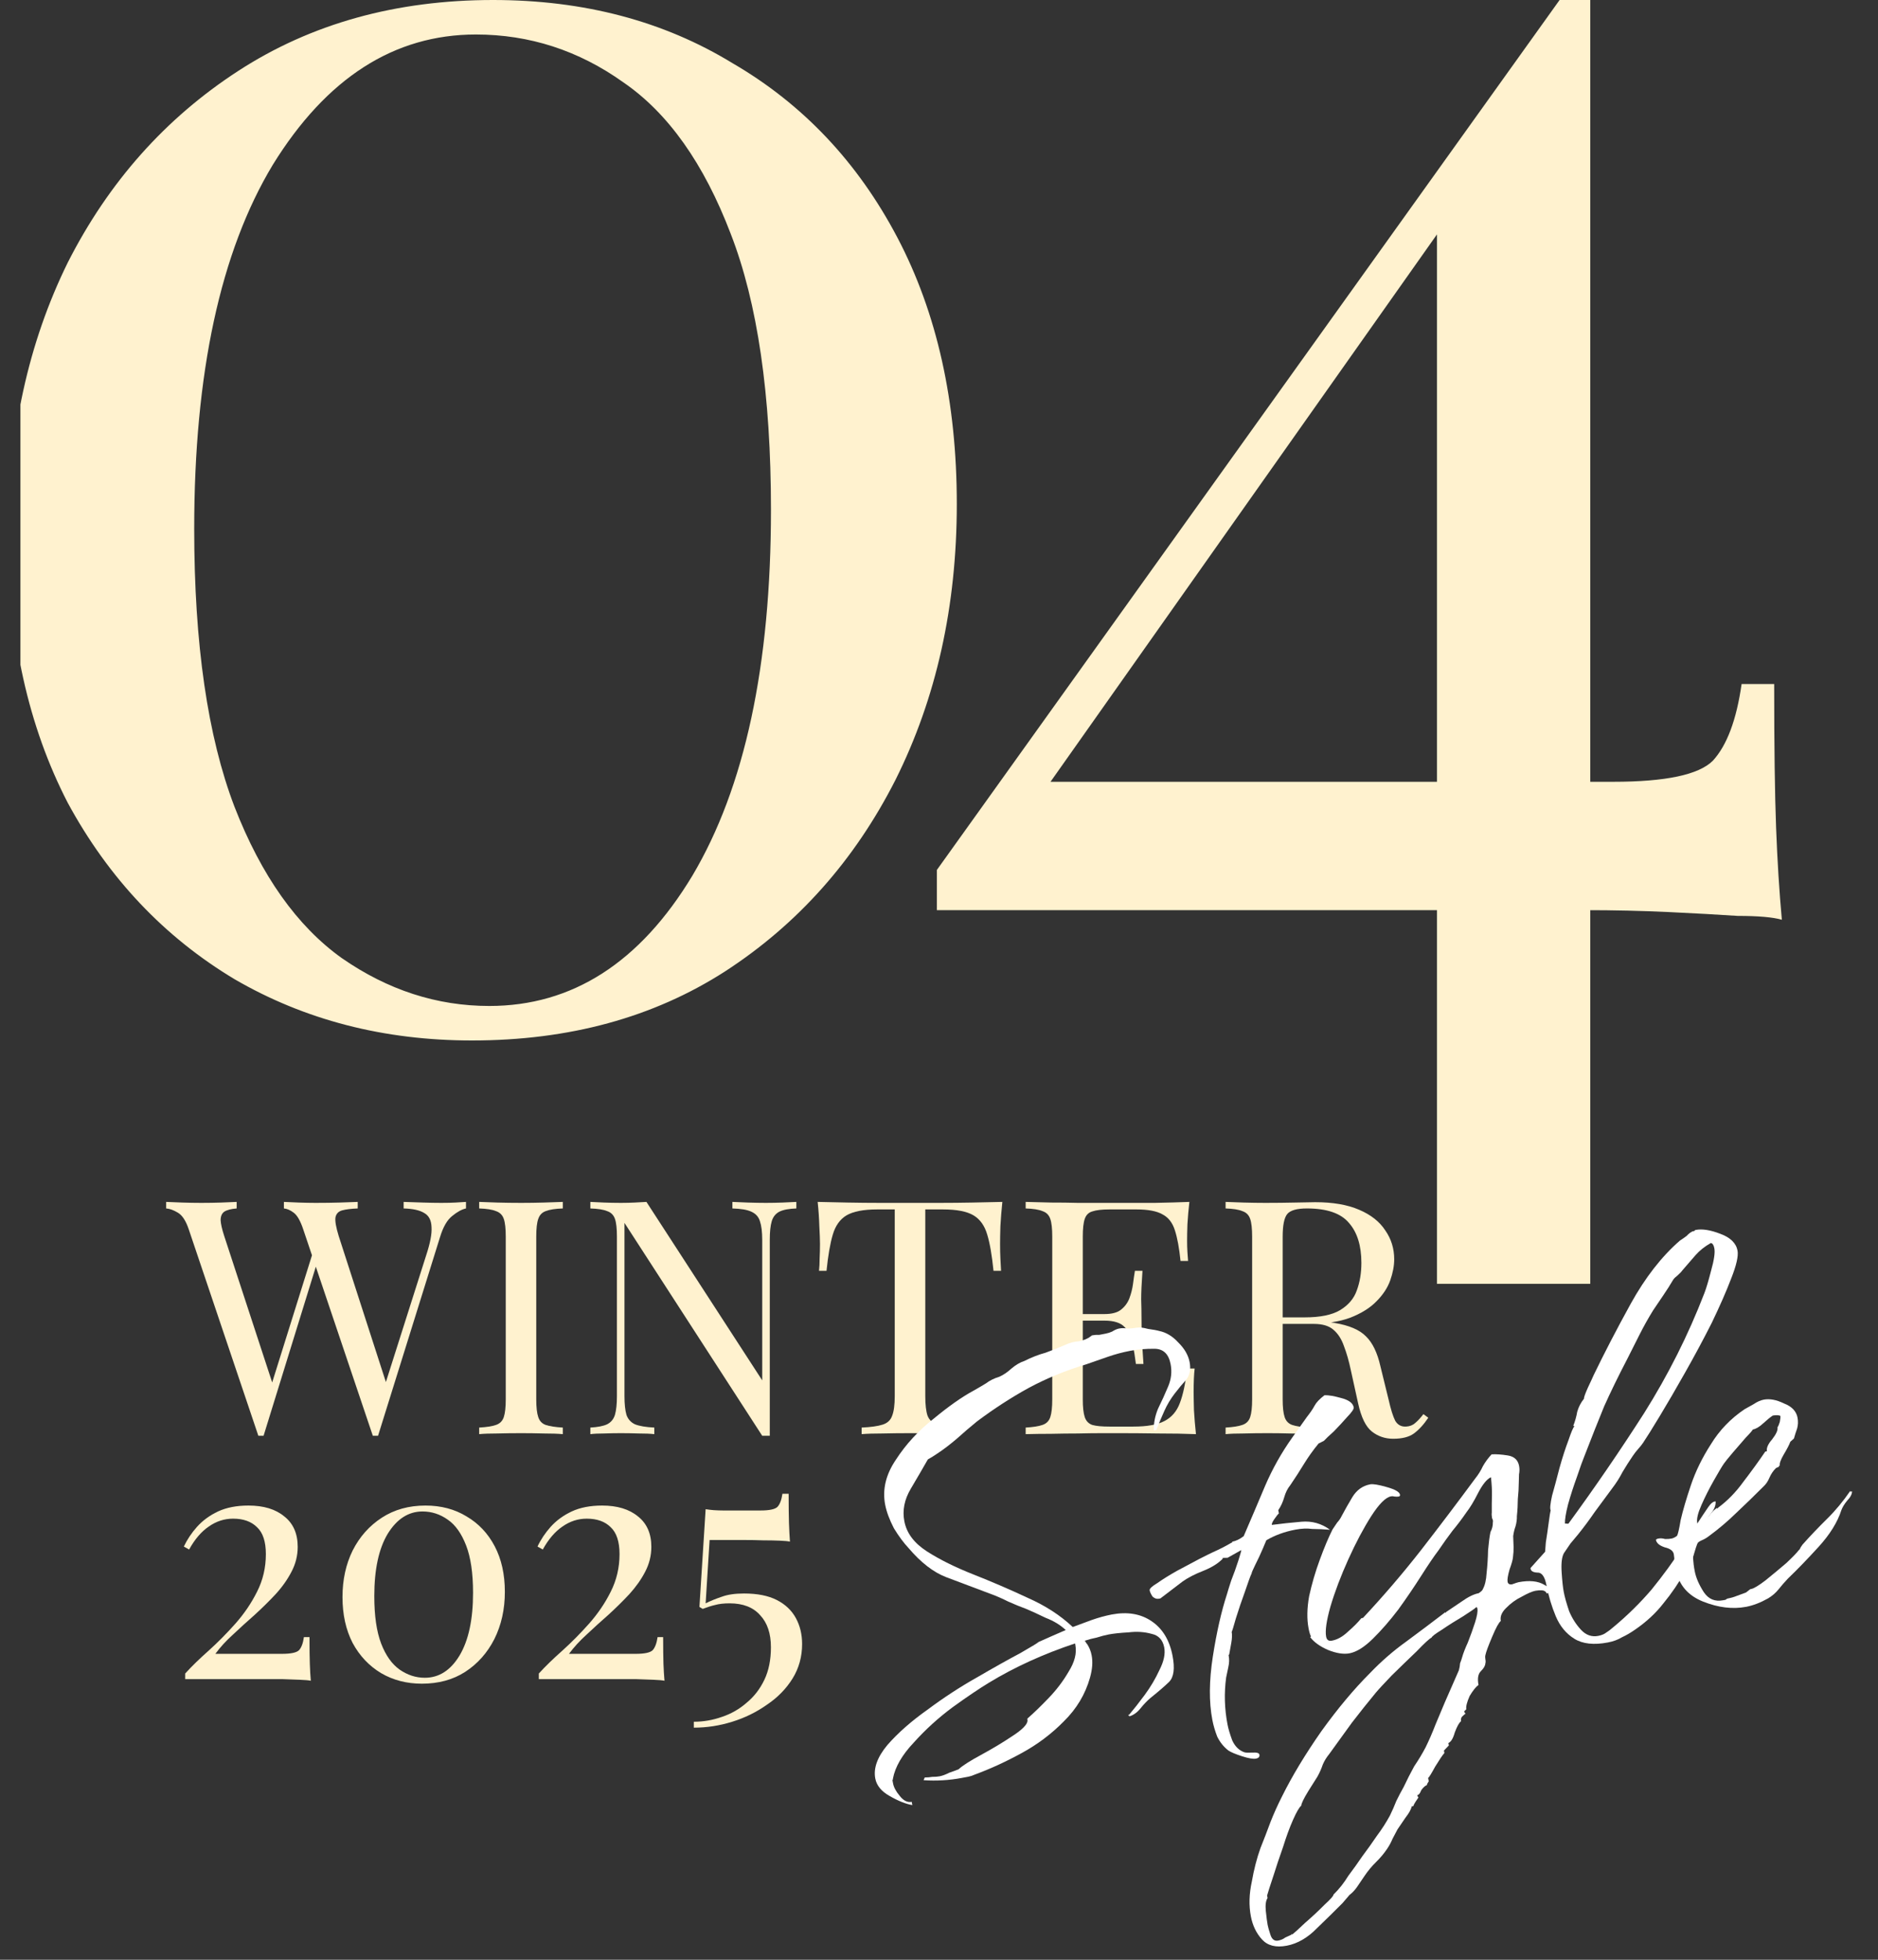 <svg width="46" height="48" viewBox="0 0 46 48" fill="none" xmlns="http://www.w3.org/2000/svg">
<rect x="0" y="0" width="46" height="48" fill="#333333" stroke="none"/>
<g clip-path="url(#clip0_794_5321)">
<path d="M38.201 0L38.389 1.22L25.201 19.899L25.154 19.148H39.515C40.798 19.148 41.611 18.976 41.955 18.632C42.3 18.256 42.534 17.631 42.659 16.754H43.457C43.457 18.288 43.473 19.461 43.504 20.274C43.535 21.088 43.582 21.839 43.645 22.527C43.426 22.464 43.066 22.433 42.566 22.433C42.096 22.402 41.533 22.37 40.876 22.339C40.219 22.308 39.531 22.292 38.811 22.292C38.091 22.292 37.372 22.292 36.652 22.292H22.948V21.307L38.201 0ZM38.952 0V31.444H35.197V4.975L38.201 0H38.952Z" fill="#FFF2CF"/>
<path d="M12.079 0C14.3 0 16.256 0.516 17.945 1.549C19.666 2.55 21.011 3.974 21.981 5.819C22.951 7.665 23.436 9.84 23.436 12.343C23.436 14.846 22.935 17.099 21.934 19.101C20.933 21.072 19.541 22.637 17.757 23.794C16.005 24.92 13.94 25.484 11.562 25.484C9.404 25.484 7.464 24.983 5.743 23.982C4.022 22.949 2.661 21.51 1.66 19.664C0.69 17.787 0.205 15.597 0.205 13.094C0.205 10.622 0.69 8.401 1.66 6.43C2.661 4.458 4.053 2.894 5.837 1.736C7.62 0.579 9.701 0 12.079 0ZM11.656 0.845C9.654 0.845 7.996 1.909 6.682 4.036C5.399 6.164 4.757 9.136 4.757 12.953C4.757 15.769 5.086 18.037 5.743 19.758C6.4 21.448 7.276 22.683 8.371 23.466C9.497 24.248 10.702 24.639 11.985 24.639C14.018 24.639 15.677 23.575 16.959 21.448C18.242 19.289 18.884 16.301 18.884 12.484C18.884 9.668 18.555 7.415 17.898 5.726C17.241 4.005 16.365 2.769 15.27 2.018C14.175 1.236 12.97 0.845 11.656 0.845Z" fill="#FFF2CF"/>
<path d="M19.317 36.586C19.317 36.891 19.32 37.13 19.325 37.301C19.331 37.472 19.339 37.625 19.349 37.759C19.306 37.748 19.224 37.74 19.1 37.735C18.982 37.73 18.846 37.727 18.691 37.727C18.535 37.721 18.383 37.719 18.233 37.719H17.381L17.284 39.27C17.402 39.211 17.534 39.157 17.678 39.109C17.823 39.055 18.005 39.029 18.224 39.029C18.551 39.029 18.819 39.082 19.028 39.189C19.237 39.296 19.392 39.444 19.494 39.631C19.596 39.819 19.647 40.03 19.647 40.266C19.647 40.577 19.569 40.858 19.414 41.11C19.258 41.361 19.049 41.576 18.787 41.752C18.53 41.934 18.246 42.074 17.935 42.17C17.625 42.267 17.311 42.315 16.995 42.315V42.17C17.231 42.17 17.461 42.13 17.686 42.05C17.911 41.975 18.112 41.859 18.289 41.704C18.471 41.554 18.616 41.367 18.723 41.142C18.83 40.917 18.883 40.652 18.883 40.346C18.883 40.009 18.795 39.746 18.618 39.559C18.447 39.366 18.198 39.27 17.871 39.27C17.732 39.27 17.614 39.283 17.517 39.31C17.426 39.331 17.325 39.363 17.212 39.406L17.132 39.358L17.284 36.964C17.343 36.974 17.41 36.982 17.485 36.988C17.566 36.993 17.643 36.996 17.718 36.996H18.626C18.846 36.996 18.985 36.966 19.044 36.907C19.103 36.843 19.143 36.736 19.165 36.586H19.317Z" fill="#FFF2CF"/>
<path d="M14.749 36.875C15.118 36.875 15.41 36.963 15.625 37.14C15.844 37.312 15.954 37.561 15.954 37.887C15.954 38.102 15.903 38.305 15.802 38.498C15.705 38.685 15.576 38.868 15.416 39.044C15.255 39.216 15.084 39.385 14.902 39.551C14.719 39.711 14.543 39.872 14.371 40.033C14.2 40.188 14.055 40.346 13.937 40.507H15.568C15.788 40.507 15.927 40.477 15.986 40.418C16.045 40.354 16.085 40.247 16.107 40.097H16.243C16.243 40.381 16.246 40.6 16.251 40.756C16.257 40.906 16.265 41.042 16.276 41.166C16.227 41.155 16.139 41.147 16.01 41.142C15.882 41.136 15.735 41.131 15.568 41.126C15.402 41.126 15.239 41.126 15.078 41.126H13.198V40.989C13.359 40.812 13.552 40.625 13.777 40.426C14.002 40.223 14.219 40.003 14.428 39.768C14.642 39.526 14.819 39.267 14.958 38.988C15.102 38.704 15.175 38.396 15.175 38.064C15.175 37.759 15.102 37.539 14.958 37.405C14.819 37.266 14.623 37.196 14.371 37.196C14.157 37.196 13.959 37.261 13.777 37.389C13.595 37.512 13.434 37.7 13.295 37.952L13.166 37.879C13.246 37.708 13.354 37.547 13.487 37.397C13.627 37.242 13.798 37.116 14.002 37.02C14.211 36.923 14.46 36.875 14.749 36.875Z" fill="#FFF2CF"/>
<path d="M10.421 36.875C10.802 36.875 11.137 36.963 11.426 37.14C11.72 37.312 11.951 37.555 12.117 37.871C12.283 38.187 12.366 38.56 12.366 38.988C12.366 39.417 12.28 39.802 12.109 40.145C11.937 40.483 11.699 40.751 11.394 40.949C11.094 41.142 10.74 41.238 10.333 41.238C9.964 41.238 9.631 41.152 9.337 40.981C9.042 40.804 8.809 40.558 8.638 40.242C8.472 39.92 8.389 39.545 8.389 39.117C8.389 38.694 8.472 38.313 8.638 37.976C8.809 37.638 9.048 37.37 9.353 37.172C9.658 36.974 10.014 36.875 10.421 36.875ZM10.349 37.02C10.006 37.02 9.722 37.202 9.497 37.566C9.278 37.93 9.168 38.439 9.168 39.093C9.168 39.575 9.224 39.963 9.337 40.258C9.449 40.547 9.599 40.758 9.787 40.892C9.98 41.026 10.186 41.093 10.405 41.093C10.754 41.093 11.037 40.911 11.257 40.547C11.477 40.177 11.587 39.666 11.587 39.012C11.587 38.53 11.53 38.145 11.418 37.855C11.305 37.561 11.155 37.349 10.968 37.221C10.78 37.087 10.574 37.02 10.349 37.02Z" fill="#FFF2CF"/>
<path d="M6.086 36.875C6.456 36.875 6.748 36.963 6.962 37.14C7.182 37.312 7.292 37.561 7.292 37.887C7.292 38.102 7.241 38.305 7.139 38.498C7.042 38.685 6.914 38.868 6.753 39.044C6.592 39.216 6.421 39.385 6.239 39.551C6.057 39.711 5.88 39.872 5.709 40.033C5.537 40.188 5.393 40.346 5.275 40.507H6.906C7.125 40.507 7.265 40.477 7.324 40.418C7.383 40.354 7.423 40.247 7.444 40.097H7.581C7.581 40.381 7.583 40.6 7.589 40.756C7.594 40.906 7.602 41.042 7.613 41.166C7.565 41.155 7.476 41.147 7.348 41.142C7.219 41.136 7.072 41.131 6.906 41.126C6.74 41.126 6.576 41.126 6.416 41.126H4.536V40.989C4.696 40.812 4.889 40.625 5.114 40.426C5.339 40.223 5.556 40.003 5.765 39.768C5.979 39.526 6.156 39.267 6.295 38.988C6.44 38.704 6.512 38.396 6.512 38.064C6.512 37.759 6.44 37.539 6.295 37.405C6.156 37.266 5.96 37.196 5.709 37.196C5.494 37.196 5.296 37.261 5.114 37.389C4.932 37.512 4.771 37.7 4.632 37.952L4.503 37.879C4.584 37.708 4.691 37.547 4.825 37.397C4.964 37.242 5.136 37.116 5.339 37.02C5.548 36.923 5.797 36.875 6.086 36.875Z" fill="#FFF2CF"/>
<path d="M30.02 29.438C30.132 29.443 30.279 29.448 30.462 29.454C30.644 29.459 30.823 29.462 31 29.462C31.252 29.462 31.493 29.459 31.723 29.454C31.953 29.448 32.117 29.445 32.213 29.445C32.647 29.445 33.006 29.507 33.29 29.63C33.579 29.753 33.793 29.922 33.932 30.137C34.077 30.345 34.15 30.581 34.15 30.844C34.15 31.004 34.117 31.176 34.053 31.358C33.989 31.54 33.876 31.711 33.716 31.872C33.56 32.033 33.346 32.167 33.073 32.274C32.8 32.376 32.454 32.426 32.036 32.426H31.265V32.266H31.956C32.336 32.266 32.626 32.207 32.824 32.089C33.027 31.966 33.164 31.805 33.233 31.607C33.309 31.403 33.346 31.178 33.346 30.932C33.346 30.509 33.244 30.182 33.041 29.952C32.843 29.716 32.5 29.598 32.012 29.598C31.766 29.598 31.605 29.644 31.53 29.735C31.455 29.826 31.418 30.011 31.418 30.289V34.275C31.418 34.467 31.434 34.612 31.466 34.708C31.498 34.805 31.56 34.869 31.651 34.901C31.747 34.933 31.886 34.955 32.068 34.965V35.126C31.945 35.115 31.79 35.11 31.602 35.11C31.42 35.105 31.235 35.102 31.048 35.102C30.839 35.102 30.644 35.105 30.462 35.11C30.279 35.11 30.132 35.115 30.02 35.126V34.965C30.202 34.955 30.338 34.933 30.429 34.901C30.526 34.869 30.59 34.805 30.622 34.708C30.654 34.612 30.67 34.467 30.67 34.275V30.289C30.67 30.091 30.654 29.946 30.622 29.855C30.59 29.759 30.526 29.695 30.429 29.663C30.338 29.625 30.202 29.604 30.02 29.598V29.438ZM31.297 32.29C31.586 32.301 31.814 32.314 31.98 32.33C32.146 32.341 32.28 32.352 32.382 32.362C32.489 32.373 32.591 32.386 32.687 32.402C33.046 32.461 33.303 32.571 33.459 32.732C33.619 32.887 33.737 33.131 33.812 33.463L34.013 34.282C34.066 34.518 34.12 34.69 34.174 34.797C34.233 34.898 34.321 34.947 34.439 34.941C34.53 34.936 34.605 34.907 34.664 34.853C34.728 34.8 34.795 34.727 34.865 34.636L34.985 34.724C34.873 34.891 34.755 35.019 34.632 35.11C34.514 35.196 34.345 35.239 34.125 35.239C33.927 35.239 33.753 35.18 33.603 35.062C33.453 34.944 33.341 34.714 33.266 34.371L33.089 33.567C33.041 33.337 32.984 33.139 32.92 32.973C32.861 32.801 32.776 32.667 32.663 32.571C32.556 32.475 32.395 32.426 32.181 32.426H31.313L31.297 32.29Z" fill="#FFF2CF"/>
<path d="M29.133 29.438C29.111 29.625 29.096 29.807 29.085 29.984C29.079 30.161 29.077 30.295 29.077 30.386C29.077 30.482 29.079 30.576 29.085 30.667C29.09 30.753 29.096 30.825 29.101 30.884H28.916C28.884 30.568 28.838 30.319 28.779 30.137C28.721 29.949 28.619 29.818 28.474 29.743C28.335 29.663 28.123 29.622 27.839 29.622H27.172C26.99 29.622 26.851 29.638 26.755 29.671C26.664 29.697 26.602 29.759 26.57 29.855C26.538 29.946 26.522 30.091 26.522 30.289V34.275C26.522 34.467 26.538 34.612 26.57 34.708C26.602 34.805 26.664 34.869 26.755 34.901C26.851 34.928 26.99 34.941 27.172 34.941H27.759C28.096 34.941 28.351 34.896 28.522 34.805C28.699 34.714 28.825 34.566 28.9 34.363C28.98 34.154 29.039 33.873 29.077 33.519H29.262C29.245 33.664 29.237 33.857 29.237 34.098C29.237 34.2 29.24 34.347 29.245 34.54C29.256 34.727 29.272 34.923 29.294 35.126C29.02 35.115 28.712 35.11 28.37 35.11C28.027 35.105 27.721 35.102 27.454 35.102C27.336 35.102 27.183 35.102 26.996 35.102C26.814 35.102 26.615 35.105 26.401 35.11C26.187 35.11 25.97 35.113 25.75 35.118C25.531 35.118 25.322 35.121 25.123 35.126V34.965C25.306 34.955 25.442 34.933 25.533 34.901C25.63 34.869 25.694 34.805 25.726 34.708C25.758 34.612 25.774 34.467 25.774 34.275V30.289C25.774 30.091 25.758 29.946 25.726 29.855C25.694 29.759 25.63 29.695 25.533 29.663C25.442 29.625 25.306 29.604 25.123 29.598V29.438C25.322 29.443 25.531 29.448 25.75 29.454C25.97 29.454 26.187 29.456 26.401 29.462C26.615 29.462 26.814 29.462 26.996 29.462C27.183 29.462 27.336 29.462 27.454 29.462C27.7 29.462 27.979 29.462 28.289 29.462C28.605 29.456 28.887 29.448 29.133 29.438ZM27.751 32.185C27.751 32.185 27.751 32.212 27.751 32.266C27.751 32.319 27.751 32.346 27.751 32.346H26.281C26.281 32.346 26.281 32.319 26.281 32.266C26.281 32.212 26.281 32.185 26.281 32.185H27.751ZM27.984 31.125C27.962 31.43 27.952 31.663 27.952 31.824C27.957 31.985 27.96 32.132 27.96 32.266C27.96 32.4 27.962 32.547 27.968 32.708C27.973 32.868 27.987 33.101 28.008 33.407H27.823C27.802 33.235 27.775 33.069 27.743 32.909C27.716 32.742 27.652 32.609 27.55 32.507C27.454 32.4 27.288 32.346 27.052 32.346V32.185C27.229 32.185 27.363 32.151 27.454 32.081C27.55 32.006 27.62 31.912 27.663 31.8C27.705 31.687 27.735 31.572 27.751 31.454C27.767 31.331 27.783 31.221 27.799 31.125H27.984Z" fill="#FFF2CF"/>
<path d="M24.552 29.438C24.53 29.641 24.515 29.839 24.504 30.032C24.498 30.22 24.496 30.364 24.496 30.466C24.496 30.595 24.498 30.715 24.504 30.828C24.509 30.94 24.515 31.039 24.52 31.125H24.335C24.297 30.75 24.247 30.455 24.182 30.241C24.118 30.021 24.006 29.863 23.845 29.767C23.684 29.671 23.435 29.622 23.098 29.622H22.664V34.194C22.664 34.408 22.683 34.569 22.72 34.676C22.763 34.783 22.843 34.856 22.961 34.893C23.079 34.931 23.25 34.955 23.475 34.965V35.126C23.336 35.115 23.159 35.11 22.945 35.11C22.731 35.105 22.514 35.102 22.294 35.102C22.053 35.102 21.826 35.105 21.611 35.11C21.402 35.11 21.234 35.115 21.105 35.126V34.965C21.33 34.955 21.501 34.931 21.619 34.893C21.737 34.856 21.815 34.783 21.852 34.676C21.895 34.569 21.916 34.408 21.916 34.194V29.622H21.483C21.151 29.622 20.901 29.671 20.735 29.767C20.575 29.863 20.462 30.021 20.398 30.241C20.334 30.455 20.283 30.75 20.245 31.125H20.061C20.071 31.039 20.076 30.94 20.076 30.828C20.082 30.715 20.085 30.595 20.085 30.466C20.085 30.364 20.079 30.22 20.069 30.032C20.063 29.839 20.05 29.641 20.028 29.438C20.253 29.443 20.497 29.448 20.759 29.454C21.027 29.459 21.295 29.462 21.563 29.462C21.831 29.462 22.075 29.462 22.294 29.462C22.514 29.462 22.755 29.462 23.017 29.462C23.285 29.462 23.553 29.459 23.821 29.454C24.089 29.448 24.332 29.443 24.552 29.438Z" fill="#FFF2CF"/>
<path d="M19.506 29.438V29.598C19.324 29.604 19.184 29.63 19.088 29.678C18.997 29.727 18.935 29.804 18.903 29.912C18.871 30.019 18.855 30.171 18.855 30.369V35.166C18.823 35.166 18.791 35.166 18.759 35.166C18.732 35.166 18.702 35.166 18.67 35.166L15.296 29.952V34.194C15.296 34.387 15.312 34.54 15.344 34.652C15.381 34.759 15.451 34.837 15.553 34.885C15.66 34.928 15.818 34.955 16.027 34.965V35.126C15.93 35.115 15.805 35.11 15.649 35.11C15.494 35.105 15.347 35.102 15.207 35.102C15.073 35.102 14.937 35.105 14.797 35.11C14.664 35.11 14.551 35.115 14.46 35.126V34.965C14.642 34.955 14.779 34.928 14.87 34.885C14.966 34.837 15.03 34.759 15.063 34.652C15.095 34.54 15.111 34.387 15.111 34.194V30.289C15.111 30.091 15.095 29.946 15.063 29.855C15.03 29.759 14.966 29.695 14.87 29.663C14.779 29.625 14.642 29.604 14.46 29.598V29.438C14.551 29.443 14.664 29.448 14.797 29.454C14.937 29.459 15.073 29.462 15.207 29.462C15.325 29.462 15.438 29.459 15.545 29.454C15.652 29.448 15.748 29.443 15.834 29.438L18.67 33.809V30.369C18.67 30.171 18.651 30.019 18.614 29.912C18.582 29.804 18.512 29.727 18.405 29.678C18.303 29.63 18.148 29.604 17.939 29.598V29.438C18.035 29.443 18.161 29.448 18.317 29.454C18.477 29.459 18.625 29.462 18.759 29.462C18.898 29.462 19.035 29.459 19.168 29.454C19.308 29.448 19.42 29.443 19.506 29.438Z" fill="#FFF2CF"/>
<path d="M13.786 29.438V29.598C13.604 29.604 13.465 29.625 13.368 29.663C13.277 29.695 13.216 29.759 13.184 29.855C13.151 29.946 13.135 30.091 13.135 30.289V34.275C13.135 34.467 13.151 34.612 13.184 34.708C13.216 34.805 13.277 34.869 13.368 34.901C13.465 34.933 13.604 34.955 13.786 34.965V35.126C13.663 35.115 13.508 35.11 13.32 35.11C13.138 35.105 12.953 35.102 12.766 35.102C12.557 35.102 12.361 35.105 12.179 35.11C11.997 35.11 11.85 35.115 11.737 35.126V34.965C11.919 34.955 12.056 34.933 12.147 34.901C12.243 34.869 12.308 34.805 12.34 34.708C12.372 34.612 12.388 34.467 12.388 34.275V30.289C12.388 30.091 12.372 29.946 12.34 29.855C12.308 29.759 12.243 29.695 12.147 29.663C12.056 29.625 11.919 29.604 11.737 29.598V29.438C11.85 29.443 11.997 29.448 12.179 29.454C12.361 29.459 12.557 29.462 12.766 29.462C12.953 29.462 13.138 29.459 13.32 29.454C13.508 29.448 13.663 29.443 13.786 29.438Z" fill="#FFF2CF"/>
<path d="M11.414 29.438V29.598C11.312 29.62 11.2 29.681 11.076 29.783C10.953 29.879 10.854 30.051 10.779 30.297L9.26 35.166C9.25 35.166 9.239 35.166 9.228 35.166C9.218 35.166 9.207 35.166 9.196 35.166C9.185 35.166 9.175 35.166 9.164 35.166C9.153 35.166 9.143 35.166 9.132 35.166L7.428 30.112C7.359 29.904 7.281 29.767 7.195 29.703C7.11 29.638 7.029 29.604 6.954 29.598V29.438C7.051 29.443 7.171 29.448 7.316 29.454C7.461 29.459 7.6 29.462 7.734 29.462C7.943 29.462 8.138 29.459 8.32 29.454C8.502 29.448 8.65 29.443 8.762 29.438V29.598C8.601 29.604 8.473 29.62 8.377 29.646C8.285 29.673 8.232 29.732 8.216 29.823C8.205 29.914 8.232 30.064 8.296 30.273L9.493 33.977L9.381 34.074L10.441 30.739C10.538 30.445 10.581 30.217 10.57 30.056C10.565 29.89 10.506 29.775 10.393 29.711C10.281 29.641 10.112 29.604 9.887 29.598V29.438C10.042 29.443 10.2 29.448 10.361 29.454C10.522 29.459 10.672 29.462 10.811 29.462C10.95 29.462 11.066 29.459 11.157 29.454C11.248 29.448 11.333 29.443 11.414 29.438ZM5.797 29.438V29.598C5.658 29.609 5.556 29.636 5.492 29.678C5.433 29.721 5.404 29.791 5.404 29.887C5.409 29.979 5.438 30.107 5.492 30.273L6.737 34.074L6.537 34.275L7.661 30.683L7.782 30.876L6.456 35.166C6.445 35.166 6.435 35.166 6.424 35.166C6.413 35.166 6.403 35.166 6.392 35.166C6.381 35.166 6.37 35.166 6.36 35.166C6.349 35.166 6.338 35.166 6.328 35.166L4.624 30.112C4.555 29.904 4.466 29.767 4.359 29.703C4.252 29.638 4.156 29.604 4.07 29.598V29.438C4.177 29.443 4.308 29.448 4.464 29.454C4.624 29.459 4.78 29.462 4.93 29.462C5.106 29.462 5.27 29.459 5.42 29.454C5.575 29.448 5.701 29.443 5.797 29.438Z" fill="#FFF2CF"/>
<path d="M42.771 39.355C42.439 39.418 42.087 39.375 41.715 39.227C41.343 39.078 41.121 38.818 41.05 38.447C41.038 38.38 41.025 38.314 41.012 38.248C41.013 38.179 41.008 38.118 40.998 38.065C40.983 37.985 40.91 37.93 40.781 37.9C40.649 37.857 40.575 37.795 40.56 37.715C40.57 37.7 40.589 37.689 40.616 37.684C40.669 37.674 40.724 37.677 40.782 37.694C40.838 37.697 40.892 37.693 40.945 37.683C40.985 37.675 41.029 37.653 41.077 37.617C41.098 37.585 41.129 37.455 41.167 37.228C41.22 36.998 41.303 36.714 41.417 36.376C41.531 36.038 41.694 35.704 41.906 35.375C42.115 35.032 42.39 34.746 42.731 34.516C42.806 34.474 42.88 34.432 42.955 34.391C43.04 34.333 43.122 34.297 43.202 34.281C43.348 34.254 43.512 34.284 43.694 34.373C43.886 34.446 43.998 34.562 44.029 34.721C44.046 34.814 44.043 34.904 44.018 34.991C43.991 35.065 43.965 35.146 43.941 35.233L43.853 35.312C43.826 35.386 43.771 35.492 43.687 35.632C43.615 35.756 43.584 35.844 43.594 35.898C43.594 35.898 43.587 35.899 43.574 35.901C43.574 35.901 43.575 35.908 43.578 35.921L43.502 35.956C43.432 36.025 43.379 36.104 43.341 36.193C43.303 36.283 43.255 36.354 43.196 36.407C42.977 36.627 42.757 36.841 42.535 37.049C42.327 37.254 42.097 37.449 41.843 37.635C41.795 37.671 41.74 37.703 41.676 37.729C41.612 37.755 41.565 37.798 41.536 37.859C41.498 37.948 41.476 38.049 41.47 38.16C41.477 38.269 41.49 38.376 41.511 38.482C41.541 38.641 41.615 38.813 41.733 38.996C41.848 39.167 42.005 39.233 42.204 39.195C42.23 39.19 42.25 39.186 42.264 39.184C42.288 39.165 42.306 39.155 42.319 39.152C42.399 39.137 42.471 39.116 42.535 39.09C42.611 39.062 42.689 39.033 42.766 39.005L42.873 38.922L42.893 38.919C42.96 38.906 43.077 38.835 43.245 38.707C43.423 38.563 43.595 38.42 43.761 38.278C43.924 38.123 44.021 38.022 44.053 37.975C44.077 37.956 44.093 37.933 44.102 37.904C44.123 37.872 44.139 37.849 44.15 37.833C44.342 37.617 44.543 37.407 44.751 37.202C44.959 36.997 45.149 36.768 45.321 36.516L45.324 36.535L45.364 36.528C45.364 36.597 45.323 36.673 45.243 36.757C45.176 36.839 45.129 36.916 45.102 36.99C45.007 37.284 44.823 37.58 44.551 37.88C44.278 38.179 44.026 38.441 43.793 38.664C43.713 38.748 43.634 38.839 43.557 38.936C43.49 39.018 43.407 39.088 43.309 39.148C43.122 39.253 42.943 39.322 42.771 39.355ZM41.576 37.315C41.682 37.294 41.774 37.236 41.852 37.138C41.94 37.025 42.009 36.957 42.06 36.934L42.084 36.95L42.08 36.93C42.309 36.762 42.516 36.551 42.701 36.295C42.899 36.037 43.078 35.79 43.239 35.553L43.279 35.545C43.264 35.466 43.307 35.368 43.408 35.252C43.508 35.123 43.551 35.026 43.538 34.959C43.559 34.928 43.578 34.883 43.595 34.825C43.609 34.754 43.613 34.705 43.608 34.678C43.563 34.659 43.501 34.657 43.421 34.672C43.36 34.712 43.283 34.775 43.189 34.861C43.096 34.948 43.009 34.999 42.93 35.014C42.932 35.027 42.876 35.093 42.761 35.211C42.66 35.327 42.553 35.451 42.44 35.582C42.328 35.714 42.256 35.803 42.224 35.85C42.17 35.929 42.087 36.069 41.974 36.269C41.861 36.47 41.761 36.667 41.675 36.863C41.589 37.058 41.554 37.202 41.572 37.295L41.576 37.315Z" fill="white"/>
<path d="M39.385 40.228C39.04 40.294 38.766 40.264 38.563 40.138C38.36 40.012 38.208 39.828 38.107 39.586C38.006 39.344 37.93 39.09 37.879 38.825C37.838 38.613 37.764 38.51 37.655 38.517C37.544 38.511 37.489 38.474 37.489 38.405L37.846 38.007C37.846 38.007 37.852 37.93 37.864 37.776C37.889 37.62 37.913 37.458 37.935 37.288C37.958 37.119 37.973 37.02 37.982 36.991C37.961 36.953 37.972 36.834 38.016 36.634C38.074 36.43 38.134 36.206 38.197 35.96C38.27 35.698 38.344 35.471 38.417 35.278C38.487 35.072 38.535 34.96 38.559 34.942L38.555 34.922L38.535 34.926C38.581 34.807 38.614 34.691 38.633 34.577C38.666 34.461 38.721 34.354 38.799 34.257C38.794 34.23 38.825 34.142 38.892 33.991C38.971 33.825 39.019 33.719 39.038 33.675C39.294 33.145 39.595 32.564 39.942 31.934C40.3 31.288 40.703 30.771 41.151 30.383C41.212 30.344 41.267 30.306 41.315 30.269C41.36 30.219 41.408 30.183 41.458 30.159C41.485 30.154 41.498 30.152 41.498 30.152C41.509 30.136 41.521 30.127 41.534 30.124C41.693 30.094 41.892 30.125 42.129 30.216C42.38 30.306 42.523 30.444 42.559 30.629C42.584 30.762 42.532 30.992 42.402 31.319C42.283 31.631 42.125 31.991 41.928 32.4C41.729 32.795 41.511 33.201 41.275 33.618C41.049 34.018 40.842 34.374 40.654 34.685C40.466 34.996 40.329 35.215 40.244 35.341C40.211 35.389 40.173 35.437 40.127 35.487C40.082 35.537 40.038 35.594 39.995 35.657C39.909 35.783 39.824 35.916 39.741 36.056C39.671 36.193 39.587 36.326 39.488 36.455C39.346 36.647 39.204 36.839 39.062 37.032C38.933 37.221 38.796 37.405 38.652 37.584C38.596 37.65 38.534 37.724 38.467 37.805C38.414 37.884 38.36 37.963 38.306 38.042C38.255 38.135 38.237 38.289 38.251 38.507C38.265 38.724 38.282 38.886 38.303 38.992C38.325 39.111 38.369 39.267 38.434 39.461C38.509 39.639 38.607 39.792 38.728 39.921C38.849 40.049 38.989 40.098 39.148 40.067C39.227 40.052 39.291 40.026 39.339 39.989C39.4 39.95 39.46 39.904 39.519 39.852C39.863 39.566 40.175 39.259 40.456 38.93C40.734 38.588 40.99 38.237 41.224 37.876C41.309 37.749 41.389 37.624 41.461 37.5C41.544 37.361 41.629 37.228 41.715 37.101C41.736 37.07 41.779 37.006 41.843 36.912C41.908 36.817 41.968 36.771 42.023 36.774C42.028 36.869 41.991 36.966 41.914 37.063C41.847 37.145 41.794 37.23 41.757 37.32C41.7 37.455 41.65 37.588 41.606 37.72C41.56 37.839 41.517 37.971 41.476 38.116C41.459 38.174 41.43 38.235 41.387 38.298C41.344 38.361 41.308 38.423 41.278 38.484C41.125 38.761 40.948 39.021 40.747 39.266C40.56 39.508 40.326 39.725 40.047 39.916C39.938 39.992 39.833 40.053 39.731 40.1C39.633 40.16 39.517 40.203 39.385 40.228ZM38.416 37.32C39.059 36.441 39.677 35.539 40.27 34.614C40.86 33.676 41.353 32.696 41.748 31.671C41.794 31.552 41.848 31.37 41.911 31.124C41.985 30.863 42.012 30.679 41.991 30.573C41.976 30.493 41.947 30.451 41.905 30.445C41.756 30.529 41.631 30.628 41.529 30.744C41.428 30.86 41.321 30.983 41.208 31.115C41.187 31.146 41.147 31.188 41.088 31.241C41.04 31.277 41.005 31.311 40.984 31.343C40.911 31.467 40.832 31.592 40.746 31.718C40.661 31.845 40.575 31.971 40.489 32.098C40.374 32.285 40.266 32.477 40.166 32.675C40.067 32.873 39.967 33.071 39.867 33.268C39.636 33.711 39.444 34.106 39.29 34.451C39.149 34.794 38.987 35.204 38.803 35.679C38.765 35.769 38.707 35.931 38.628 36.166C38.547 36.388 38.473 36.615 38.408 36.847C38.353 37.064 38.328 37.22 38.332 37.316L38.416 37.32Z" fill="white"/>
<path d="M31.519 47.655C31.253 47.706 31.051 47.655 30.912 47.503C30.773 47.351 30.682 47.162 30.639 46.937C30.588 46.672 30.596 46.388 30.662 46.087C30.714 45.788 30.785 45.513 30.875 45.262C30.959 45.054 31.041 44.839 31.123 44.617C31.206 44.408 31.298 44.205 31.398 44.007C31.646 43.506 31.969 42.97 32.368 42.399C32.77 41.841 33.168 41.366 33.56 40.975C33.835 40.688 34.13 40.432 34.444 40.207C34.77 39.966 35.088 39.727 35.4 39.488L35.404 39.508L35.42 39.484C35.529 39.409 35.657 39.322 35.803 39.225C35.96 39.113 36.099 39.045 36.218 39.022C36.279 38.983 36.314 38.949 36.322 38.92C36.373 38.828 36.403 38.698 36.413 38.531C36.433 38.349 36.445 38.161 36.449 37.968C36.467 37.772 36.486 37.624 36.508 37.523C36.549 37.447 36.568 37.367 36.566 37.285C36.574 37.256 36.568 37.223 36.547 37.186C36.537 37.133 36.535 37.085 36.54 37.043C36.539 36.892 36.54 36.754 36.544 36.63C36.547 36.505 36.539 36.356 36.52 36.181C36.419 36.227 36.313 36.358 36.203 36.571C36.103 36.769 36.009 36.925 35.921 37.038C35.813 37.196 35.698 37.348 35.575 37.496C35.465 37.64 35.352 37.8 35.234 37.973C35.124 38.118 34.984 38.324 34.815 38.59C34.646 38.856 34.459 39.132 34.252 39.419C34.044 39.693 33.835 39.932 33.627 40.137C33.418 40.342 33.228 40.461 33.056 40.494C32.91 40.522 32.733 40.494 32.524 40.41C32.329 40.324 32.185 40.22 32.094 40.1L32.11 40.077C32.089 40.039 32.069 39.974 32.052 39.882C32.009 39.656 32.013 39.394 32.066 39.095C32.132 38.794 32.219 38.495 32.328 38.2C32.436 37.904 32.54 37.657 32.64 37.459C32.683 37.396 32.72 37.341 32.752 37.293C32.798 37.243 32.836 37.188 32.865 37.127C32.946 36.975 33.033 36.82 33.127 36.665C33.232 36.494 33.377 36.39 33.563 36.355C33.629 36.342 33.764 36.364 33.967 36.422C34.171 36.479 34.279 36.541 34.291 36.607C34.297 36.634 34.286 36.649 34.259 36.654C34.233 36.66 34.198 36.659 34.156 36.654C34.127 36.645 34.099 36.644 34.073 36.649C33.94 36.674 33.779 36.836 33.588 37.133C33.398 37.431 33.211 37.783 33.027 38.19C32.844 38.596 32.697 38.981 32.589 39.346C32.49 39.695 32.455 39.942 32.483 40.088C32.498 40.167 32.546 40.2 32.625 40.184C32.758 40.159 32.888 40.086 33.016 39.965C33.158 39.842 33.267 39.731 33.345 39.634L33.385 39.627C33.887 39.09 34.359 38.539 34.801 37.974C35.253 37.392 35.697 36.805 36.134 36.213C36.212 36.116 36.275 36.014 36.323 35.909C36.385 35.801 36.456 35.705 36.536 35.621C36.645 35.614 36.777 35.623 36.933 35.648C37.089 35.673 37.181 35.758 37.209 35.904C37.222 35.971 37.221 36.039 37.207 36.111C37.204 36.166 37.202 36.229 37.202 36.297C37.201 36.435 37.193 36.574 37.178 36.714C37.177 36.852 37.17 36.991 37.155 37.131C37.157 37.213 37.146 37.298 37.121 37.385C37.094 37.459 37.075 37.538 37.064 37.623C37.066 37.705 37.069 37.794 37.074 37.889C37.075 37.971 37.071 38.055 37.059 38.139C37.056 38.195 37.028 38.297 36.974 38.445C36.933 38.59 36.917 38.689 36.927 38.742C36.938 38.795 36.976 38.816 37.042 38.803C37.119 38.774 37.171 38.758 37.197 38.752C37.463 38.702 37.673 38.723 37.828 38.817C37.984 38.911 38.068 38.957 38.082 38.954C38.058 38.973 38.026 38.986 37.986 38.993C37.946 39.001 37.914 39.014 37.89 39.032C37.867 38.982 37.827 38.955 37.772 38.952C37.716 38.949 37.662 38.952 37.609 38.962C37.529 38.978 37.415 39.027 37.266 39.111C37.128 39.178 37.001 39.271 36.886 39.389C36.782 39.492 36.74 39.596 36.761 39.702C36.712 39.739 36.641 39.869 36.547 40.094C36.452 40.318 36.398 40.466 36.384 40.537C36.376 40.566 36.376 40.601 36.383 40.641C36.391 40.68 36.391 40.715 36.382 40.744C36.379 40.799 36.343 40.861 36.274 40.93C36.204 40.998 36.185 41.111 36.215 41.271C36.154 41.31 36.082 41.399 35.998 41.539C35.931 41.689 35.904 41.798 35.916 41.864L35.864 41.915L35.868 41.935L35.896 41.971C35.872 41.989 35.842 42.016 35.807 42.05C35.786 42.081 35.779 42.117 35.787 42.157C35.739 42.194 35.688 42.286 35.633 42.434C35.593 42.579 35.54 42.665 35.477 42.691L35.488 42.75L35.368 42.876L35.379 42.936C35.334 42.986 35.259 43.097 35.154 43.268C35.062 43.437 35.005 43.53 34.981 43.548L34.996 43.628C34.964 43.675 34.949 43.706 34.952 43.719C34.901 43.742 34.854 43.786 34.811 43.849C34.784 43.923 34.751 43.964 34.711 43.971L34.742 44.027C34.732 44.043 34.71 44.075 34.678 44.122C34.646 44.169 34.626 44.208 34.617 44.237L34.578 44.244C34.564 44.316 34.513 44.408 34.425 44.521C34.349 44.632 34.285 44.727 34.231 44.806C34.191 44.882 34.151 44.959 34.11 45.035C34.073 45.125 34.027 45.209 33.973 45.288C33.898 45.399 33.809 45.505 33.704 45.608C33.6 45.71 33.505 45.824 33.42 45.951L33.243 46.212C33.189 46.291 33.126 46.358 33.054 46.413C32.998 46.478 32.942 46.544 32.886 46.61C32.702 46.796 32.493 47.001 32.261 47.224C32.031 47.461 31.784 47.604 31.519 47.655ZM31.309 47.53C31.375 47.517 31.433 47.493 31.48 47.456C31.531 47.433 31.581 47.409 31.632 47.386L31.648 47.362L31.652 47.382C31.7 47.345 31.805 47.25 31.968 47.095C32.133 46.953 32.291 46.806 32.441 46.654C32.593 46.515 32.666 46.432 32.661 46.405C32.8 46.269 32.922 46.115 33.026 45.944C33.147 45.783 33.261 45.624 33.368 45.466C33.489 45.305 33.608 45.138 33.726 44.964C33.846 44.804 33.952 44.639 34.044 44.47C34.103 44.349 34.156 44.229 34.202 44.11C34.261 43.989 34.321 43.874 34.383 43.766C34.461 43.6 34.546 43.432 34.638 43.264C34.745 43.106 34.839 42.95 34.919 42.797C35.008 42.615 35.089 42.428 35.163 42.235C35.238 42.056 35.314 41.876 35.389 41.697L35.734 40.909C35.75 40.851 35.76 40.794 35.763 40.739C35.782 40.694 35.799 40.642 35.816 40.584C35.84 40.497 35.886 40.378 35.954 40.228C36.019 40.064 36.077 39.902 36.129 39.741C36.18 39.58 36.2 39.466 36.187 39.4C36.182 39.373 36.173 39.361 36.16 39.364C36.125 39.398 36.016 39.474 35.832 39.591C35.659 39.693 35.487 39.801 35.317 39.917C35.157 40.016 35.073 40.08 35.065 40.109C35.014 40.133 34.892 40.245 34.697 40.448C34.499 40.637 34.296 40.834 34.088 41.038C33.893 41.241 33.762 41.383 33.695 41.464C33.505 41.693 33.311 41.937 33.113 42.194C32.928 42.45 32.743 42.705 32.559 42.96C32.492 43.042 32.439 43.128 32.401 43.217C32.366 43.32 32.323 43.418 32.272 43.51C32.24 43.558 32.166 43.675 32.05 43.862C31.935 44.049 31.876 44.17 31.873 44.226C31.825 44.263 31.758 44.379 31.671 44.574C31.585 44.769 31.504 44.991 31.427 45.239C31.338 45.49 31.259 45.725 31.191 45.944C31.112 46.179 31.061 46.34 31.036 46.428L31.048 46.487C31.005 46.55 30.991 46.656 31.005 46.805C31.022 46.966 31.037 47.08 31.05 47.147C31.06 47.2 31.082 47.278 31.116 47.382C31.152 47.498 31.216 47.548 31.309 47.53Z" fill="white"/>
<path d="M30.763 43.073C30.697 43.086 30.583 43.067 30.422 43.015C30.261 42.963 30.149 42.916 30.086 42.873C29.973 42.785 29.882 42.672 29.814 42.533C29.76 42.392 29.72 42.256 29.695 42.123C29.611 41.685 29.615 41.169 29.707 40.574C29.8 39.979 29.915 39.469 30.054 39.044C30.07 38.985 30.104 38.876 30.156 38.715C30.221 38.551 30.279 38.389 30.331 38.227C30.382 38.066 30.407 37.979 30.404 37.966L30.069 38.154L29.946 38.157L29.95 38.177C29.835 38.295 29.675 38.394 29.471 38.475C29.266 38.555 29.097 38.642 28.964 38.737L28.424 39.149L28.384 39.157C28.331 39.167 28.28 39.149 28.23 39.104C28.191 39.043 28.167 38.992 28.16 38.952C28.152 38.913 28.216 38.852 28.352 38.771C28.485 38.677 28.645 38.578 28.831 38.473C29.031 38.366 29.212 38.27 29.374 38.184C29.549 38.095 29.662 38.039 29.713 38.016C29.878 37.943 30.028 37.866 30.163 37.785L30.183 37.781L30.18 37.761C30.273 37.744 30.367 37.698 30.463 37.625C30.644 37.205 30.819 36.794 30.989 36.39C31.17 35.97 31.391 35.578 31.651 35.212L32.008 34.71C32.097 34.597 32.161 34.502 32.201 34.426C32.242 34.349 32.322 34.265 32.442 34.173C32.537 34.169 32.672 34.191 32.846 34.24C33.034 34.287 33.138 34.363 33.158 34.469C33.166 34.509 33.112 34.588 32.998 34.706C32.896 34.822 32.788 34.939 32.673 35.057C32.556 35.162 32.474 35.239 32.429 35.289L32.297 35.356C32.163 35.519 32.044 35.686 31.939 35.857C31.835 36.029 31.723 36.201 31.605 36.375C31.538 36.457 31.489 36.556 31.456 36.672C31.423 36.788 31.375 36.894 31.31 36.988L31.325 37.068C31.302 37.086 31.263 37.135 31.209 37.214C31.166 37.277 31.147 37.322 31.152 37.349C31.38 37.319 31.623 37.293 31.88 37.271C32.137 37.249 32.37 37.315 32.577 37.468C32.424 37.456 32.278 37.449 32.141 37.448C32.014 37.431 31.877 37.437 31.731 37.465C31.466 37.515 31.228 37.602 31.018 37.725C31.018 37.725 30.99 37.792 30.933 37.927C30.876 38.061 30.813 38.197 30.743 38.334C30.684 38.456 30.655 38.523 30.658 38.536C30.628 38.597 30.574 38.745 30.495 38.98C30.414 39.201 30.339 39.422 30.271 39.641C30.214 39.845 30.18 39.954 30.169 39.97C30.182 40.036 30.179 40.126 30.159 40.24C30.14 40.354 30.123 40.446 30.109 40.518L30.093 40.541L30.097 40.561C30.112 40.641 30.109 40.731 30.087 40.831C30.065 40.932 30.047 41.018 30.033 41.089C29.982 41.47 29.993 41.853 30.067 42.237C30.087 42.343 30.126 42.474 30.183 42.628C30.253 42.779 30.354 42.877 30.486 42.92C30.515 42.928 30.578 42.93 30.673 42.926C30.782 42.919 30.84 42.935 30.848 42.975C30.858 43.028 30.829 43.061 30.763 43.073ZM32.597 37.464C32.584 37.466 32.577 37.468 32.577 37.468C32.577 37.468 32.584 37.466 32.597 37.464Z" fill="white"/>
<path d="M22.347 44.211C22.191 44.186 22.005 44.112 21.789 43.988C21.589 43.875 21.472 43.733 21.439 43.56C21.391 43.308 21.49 43.035 21.736 42.74C21.995 42.443 22.325 42.153 22.724 41.871C23.121 41.575 23.525 41.312 23.934 41.082C24.355 40.837 24.709 40.639 24.996 40.487C25.281 40.323 25.428 40.233 25.439 40.217C25.553 40.167 25.661 40.119 25.762 40.073C25.876 40.023 25.991 39.974 26.105 39.924C25.971 39.799 25.808 39.7 25.615 39.626C25.433 39.538 25.274 39.465 25.14 39.408C24.992 39.354 24.843 39.293 24.692 39.225C24.555 39.156 24.413 39.093 24.265 39.039C23.851 38.885 23.488 38.748 23.176 38.629C22.865 38.51 22.558 38.273 22.256 37.918C22.136 37.79 22.015 37.628 21.895 37.431C21.785 37.218 21.714 37.025 21.681 36.853C21.61 36.481 21.698 36.114 21.945 35.751C22.189 35.374 22.496 35.04 22.867 34.749C23.235 34.445 23.556 34.219 23.83 34.07C23.941 34.008 24.047 33.946 24.145 33.886C24.241 33.813 24.354 33.757 24.484 33.718C24.585 33.671 24.682 33.605 24.776 33.518C24.882 33.429 24.987 33.367 25.091 33.334C25.267 33.245 25.439 33.178 25.609 33.132C25.776 33.072 25.942 33.006 26.107 32.933C26.208 32.886 26.313 32.859 26.422 32.852C26.541 32.829 26.637 32.791 26.709 32.736L26.745 32.708L26.765 32.704C26.818 32.694 26.872 32.691 26.927 32.694C26.981 32.684 27.034 32.673 27.087 32.663C27.14 32.653 27.192 32.636 27.242 32.613C27.303 32.574 27.36 32.549 27.413 32.539C27.48 32.526 27.549 32.527 27.62 32.541C27.702 32.538 27.776 32.531 27.843 32.519C27.909 32.506 28 32.516 28.116 32.548C28.244 32.566 28.336 32.582 28.394 32.599C28.566 32.634 28.721 32.728 28.86 32.88C29.013 33.03 29.106 33.191 29.139 33.363C29.172 33.536 29.144 33.679 29.056 33.792C28.965 33.892 28.87 34.006 28.771 34.135C28.672 34.264 28.588 34.404 28.521 34.554C28.453 34.704 28.387 34.861 28.322 35.025L28.263 35.036C28.256 34.859 28.291 34.681 28.366 34.501C28.455 34.319 28.538 34.138 28.613 33.959C28.689 33.779 28.709 33.597 28.673 33.411C28.625 33.159 28.491 33.034 28.271 33.035C28.065 33.033 27.869 33.05 27.683 33.085C27.497 33.121 27.314 33.169 27.134 33.232C26.966 33.291 26.792 33.352 26.612 33.414C26.105 33.566 25.633 33.759 25.197 33.994C24.774 34.226 24.352 34.499 23.931 34.814C23.776 34.94 23.611 35.081 23.435 35.239C23.269 35.38 23.113 35.5 22.967 35.596C22.882 35.654 22.802 35.704 22.727 35.745C22.604 35.961 22.464 36.201 22.308 36.465C22.152 36.728 22.1 36.993 22.151 37.258C22.206 37.55 22.391 37.796 22.705 37.998C23.018 38.199 23.398 38.387 23.844 38.563C24.29 38.739 24.732 38.929 25.17 39.134C25.605 39.326 25.974 39.565 26.276 39.85C26.43 39.793 26.584 39.736 26.738 39.679C26.906 39.62 27.069 39.575 27.228 39.544C27.613 39.471 27.939 39.525 28.208 39.708C28.477 39.89 28.648 40.173 28.721 40.558C28.78 40.863 28.752 41.075 28.637 41.193C28.533 41.295 28.379 41.428 28.177 41.59C28.094 41.661 28.014 41.745 27.936 41.842C27.858 41.94 27.768 42.005 27.664 42.039L27.661 42.019L27.641 42.023L27.637 42.003L27.657 41.999C27.769 41.867 27.896 41.706 28.038 41.514C28.18 41.321 28.3 41.12 28.397 40.909C28.507 40.695 28.547 40.509 28.517 40.35C28.481 40.164 28.377 40.053 28.206 40.017C28.031 39.968 27.843 39.956 27.642 39.981C27.438 39.992 27.276 40.01 27.157 40.032C27.064 40.05 26.966 40.076 26.862 40.109C26.769 40.127 26.671 40.153 26.567 40.187C26.583 40.197 26.593 40.209 26.595 40.222C26.598 40.236 26.607 40.248 26.622 40.258C26.68 40.344 26.719 40.439 26.739 40.545C26.77 40.705 26.756 40.886 26.699 41.089C26.584 41.496 26.371 41.853 26.058 42.16C25.759 42.465 25.417 42.723 25.031 42.934C24.645 43.146 24.26 43.323 23.875 43.465C23.824 43.489 23.773 43.505 23.72 43.516C23.666 43.526 23.613 43.536 23.56 43.546C23.255 43.604 22.943 43.623 22.622 43.602L22.651 43.535C22.72 43.535 22.781 43.53 22.834 43.52C22.902 43.521 22.963 43.516 23.017 43.506C23.083 43.493 23.16 43.465 23.248 43.42C23.338 43.389 23.415 43.361 23.479 43.335C23.572 43.248 23.756 43.13 24.03 42.982C24.304 42.833 24.557 42.682 24.788 42.527C25.033 42.37 25.16 42.243 25.169 42.145C25.161 42.105 25.164 42.084 25.177 42.082C25.319 41.958 25.487 41.796 25.682 41.593C25.877 41.391 26.042 41.174 26.176 40.942C26.323 40.708 26.378 40.491 26.34 40.292L26.333 40.252C25.557 40.511 24.855 40.83 24.227 41.212C23.993 41.353 23.695 41.554 23.332 41.816C22.983 42.075 22.667 42.363 22.384 42.678C22.098 42.98 21.927 43.274 21.872 43.56C21.875 43.573 21.87 43.588 21.86 43.603C21.865 43.63 21.87 43.657 21.875 43.683C21.893 43.776 21.946 43.876 22.035 43.982C22.127 44.102 22.226 44.152 22.332 44.132L22.347 44.211Z" fill="white"/>
</g>
<defs>
<clipPath id="clip0_794_5321">
<rect width="45" height="48" fill="white" transform="translate(0.5)"/>
</clipPath>
</defs>
</svg>
